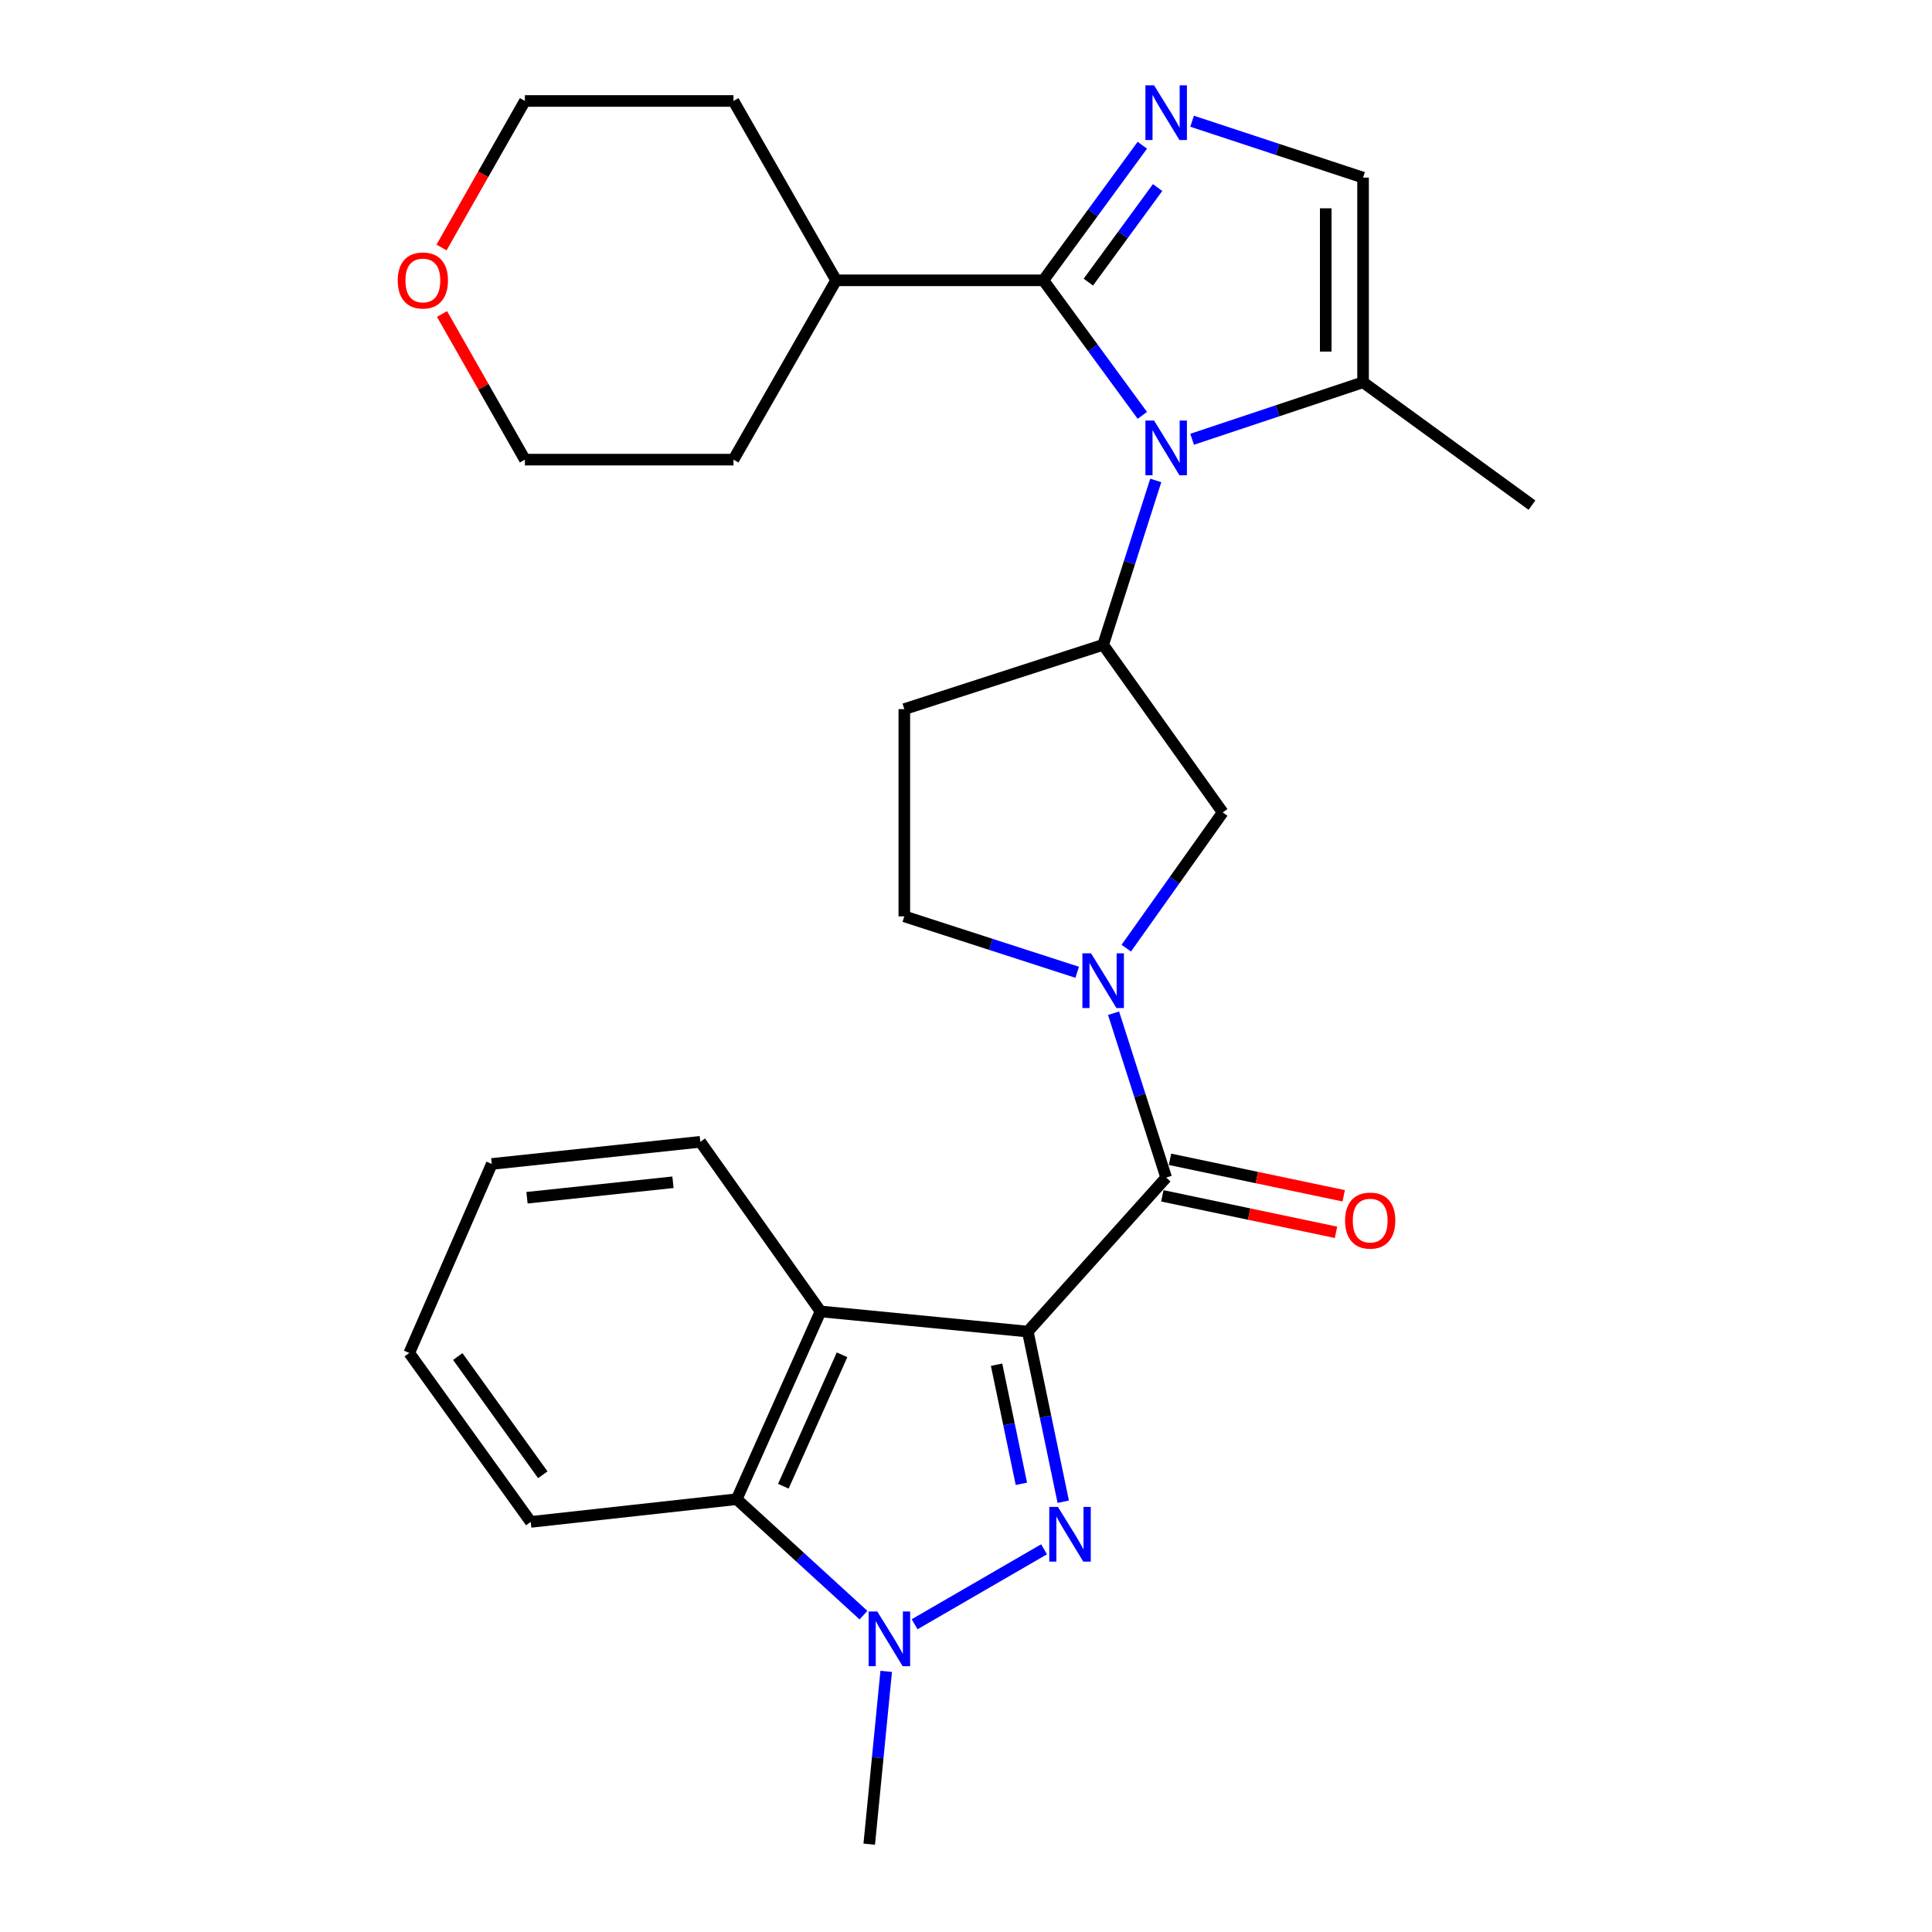 <?xml version='1.0' encoding='iso-8859-1'?>
<svg version='1.1' baseProfile='full'
              xmlns='http://www.w3.org/2000/svg'
                      xmlns:rdkit='http://www.rdkit.org/xml'
                      xmlns:xlink='http://www.w3.org/1999/xlink'
                  xml:space='preserve'
width='1000px' height='1000px' viewBox='0 0 1000 1000'>
<!-- END OF HEADER -->
<rect style='opacity:1.0;fill:#FFFFFF;stroke:none' width='1000' height='1000' x='0' y='0'> </rect>
<path class='bond-0' d='M 531.989,689.22 L 541.161,733.257' style='fill:none;fill-rule:evenodd;stroke:#000000;stroke-width:6px;stroke-linecap:butt;stroke-linejoin:miter;stroke-opacity:1' />
<path class='bond-0' d='M 541.161,733.257 L 550.334,777.294' style='fill:none;fill-rule:evenodd;stroke:#0000FF;stroke-width:6px;stroke-linecap:butt;stroke-linejoin:miter;stroke-opacity:1' />
<path class='bond-0' d='M 515.828,706.371 L 522.248,737.197' style='fill:none;fill-rule:evenodd;stroke:#000000;stroke-width:6px;stroke-linecap:butt;stroke-linejoin:miter;stroke-opacity:1' />
<path class='bond-0' d='M 522.248,737.197 L 528.669,768.022' style='fill:none;fill-rule:evenodd;stroke:#0000FF;stroke-width:6px;stroke-linecap:butt;stroke-linejoin:miter;stroke-opacity:1' />
<path class='bond-2' d='M 531.989,689.22 L 603.609,609.508' style='fill:none;fill-rule:evenodd;stroke:#000000;stroke-width:6px;stroke-linecap:butt;stroke-linejoin:miter;stroke-opacity:1' />
<path class='bond-6' d='M 531.989,689.22 L 424.704,678.788' style='fill:none;fill-rule:evenodd;stroke:#000000;stroke-width:6px;stroke-linecap:butt;stroke-linejoin:miter;stroke-opacity:1' />
<path class='bond-4' d='M 540.4,801.916 L 473.4,840.711' style='fill:none;fill-rule:evenodd;stroke:#0000FF;stroke-width:6px;stroke-linecap:butt;stroke-linejoin:miter;stroke-opacity:1' />
<path class='bond-1' d='M 598.221,248.678 L 584.606,291.214' style='fill:none;fill-rule:evenodd;stroke:#0000FF;stroke-width:6px;stroke-linecap:butt;stroke-linejoin:miter;stroke-opacity:1' />
<path class='bond-1' d='M 584.606,291.214 L 570.992,333.751' style='fill:none;fill-rule:evenodd;stroke:#000000;stroke-width:6px;stroke-linecap:butt;stroke-linejoin:miter;stroke-opacity:1' />
<path class='bond-3' d='M 591.267,214.994 L 565.664,180.042' style='fill:none;fill-rule:evenodd;stroke:#0000FF;stroke-width:6px;stroke-linecap:butt;stroke-linejoin:miter;stroke-opacity:1' />
<path class='bond-3' d='M 565.664,180.042 L 540.06,145.09' style='fill:none;fill-rule:evenodd;stroke:#000000;stroke-width:6px;stroke-linecap:butt;stroke-linejoin:miter;stroke-opacity:1' />
<path class='bond-10' d='M 617.034,227.368 L 661.276,212.621' style='fill:none;fill-rule:evenodd;stroke:#0000FF;stroke-width:6px;stroke-linecap:butt;stroke-linejoin:miter;stroke-opacity:1' />
<path class='bond-10' d='M 661.276,212.621 L 705.517,197.874' style='fill:none;fill-rule:evenodd;stroke:#000000;stroke-width:6px;stroke-linecap:butt;stroke-linejoin:miter;stroke-opacity:1' />
<path class='bond-7' d='M 603.609,609.508 L 589.995,566.972' style='fill:none;fill-rule:evenodd;stroke:#000000;stroke-width:6px;stroke-linecap:butt;stroke-linejoin:miter;stroke-opacity:1' />
<path class='bond-7' d='M 589.995,566.972 L 576.38,524.435' style='fill:none;fill-rule:evenodd;stroke:#0000FF;stroke-width:6px;stroke-linecap:butt;stroke-linejoin:miter;stroke-opacity:1' />
<path class='bond-15' d='M 601.623,618.961 L 646.574,628.405' style='fill:none;fill-rule:evenodd;stroke:#000000;stroke-width:6px;stroke-linecap:butt;stroke-linejoin:miter;stroke-opacity:1' />
<path class='bond-15' d='M 646.574,628.405 L 691.525,637.848' style='fill:none;fill-rule:evenodd;stroke:#FF0000;stroke-width:6px;stroke-linecap:butt;stroke-linejoin:miter;stroke-opacity:1' />
<path class='bond-15' d='M 605.595,600.055 L 650.546,609.498' style='fill:none;fill-rule:evenodd;stroke:#000000;stroke-width:6px;stroke-linecap:butt;stroke-linejoin:miter;stroke-opacity:1' />
<path class='bond-15' d='M 650.546,609.498 L 695.497,618.942' style='fill:none;fill-rule:evenodd;stroke:#FF0000;stroke-width:6px;stroke-linecap:butt;stroke-linejoin:miter;stroke-opacity:1' />
<path class='bond-5' d='M 540.06,145.09 L 565.664,110.132' style='fill:none;fill-rule:evenodd;stroke:#000000;stroke-width:6px;stroke-linecap:butt;stroke-linejoin:miter;stroke-opacity:1' />
<path class='bond-5' d='M 565.664,110.132 L 591.268,75.175' style='fill:none;fill-rule:evenodd;stroke:#0000FF;stroke-width:6px;stroke-linecap:butt;stroke-linejoin:miter;stroke-opacity:1' />
<path class='bond-5' d='M 563.327,146.018 L 581.25,121.548' style='fill:none;fill-rule:evenodd;stroke:#000000;stroke-width:6px;stroke-linecap:butt;stroke-linejoin:miter;stroke-opacity:1' />
<path class='bond-5' d='M 581.25,121.548 L 599.173,97.077' style='fill:none;fill-rule:evenodd;stroke:#0000FF;stroke-width:6px;stroke-linecap:butt;stroke-linejoin:miter;stroke-opacity:1' />
<path class='bond-16' d='M 540.06,145.09 L 432.775,145.09' style='fill:none;fill-rule:evenodd;stroke:#000000;stroke-width:6px;stroke-linecap:butt;stroke-linejoin:miter;stroke-opacity:1' />
<path class='bond-18' d='M 458.696,865.099 L 454.306,909.822' style='fill:none;fill-rule:evenodd;stroke:#0000FF;stroke-width:6px;stroke-linecap:butt;stroke-linejoin:miter;stroke-opacity:1' />
<path class='bond-18' d='M 454.306,909.822 L 449.916,954.545' style='fill:none;fill-rule:evenodd;stroke:#000000;stroke-width:6px;stroke-linecap:butt;stroke-linejoin:miter;stroke-opacity:1' />
<path class='bond-28' d='M 446.93,835.996 L 414.121,805.985' style='fill:none;fill-rule:evenodd;stroke:#0000FF;stroke-width:6px;stroke-linecap:butt;stroke-linejoin:miter;stroke-opacity:1' />
<path class='bond-28' d='M 414.121,805.985 L 381.312,775.973' style='fill:none;fill-rule:evenodd;stroke:#000000;stroke-width:6px;stroke-linecap:butt;stroke-linejoin:miter;stroke-opacity:1' />
<path class='bond-31' d='M 617.032,62.752 L 661.274,77.341' style='fill:none;fill-rule:evenodd;stroke:#0000FF;stroke-width:6px;stroke-linecap:butt;stroke-linejoin:miter;stroke-opacity:1' />
<path class='bond-31' d='M 661.274,77.341 L 705.517,91.93' style='fill:none;fill-rule:evenodd;stroke:#000000;stroke-width:6px;stroke-linecap:butt;stroke-linejoin:miter;stroke-opacity:1' />
<path class='bond-9' d='M 424.704,678.788 L 381.312,775.973' style='fill:none;fill-rule:evenodd;stroke:#000000;stroke-width:6px;stroke-linecap:butt;stroke-linejoin:miter;stroke-opacity:1' />
<path class='bond-9' d='M 435.836,701.242 L 405.461,769.272' style='fill:none;fill-rule:evenodd;stroke:#000000;stroke-width:6px;stroke-linecap:butt;stroke-linejoin:miter;stroke-opacity:1' />
<path class='bond-19' d='M 424.704,678.788 L 362.476,591.005' style='fill:none;fill-rule:evenodd;stroke:#000000;stroke-width:6px;stroke-linecap:butt;stroke-linejoin:miter;stroke-opacity:1' />
<path class='bond-12' d='M 582.951,490.769 L 607.914,455.636' style='fill:none;fill-rule:evenodd;stroke:#0000FF;stroke-width:6px;stroke-linecap:butt;stroke-linejoin:miter;stroke-opacity:1' />
<path class='bond-12' d='M 607.914,455.636 L 632.877,420.504' style='fill:none;fill-rule:evenodd;stroke:#000000;stroke-width:6px;stroke-linecap:butt;stroke-linejoin:miter;stroke-opacity:1' />
<path class='bond-14' d='M 557.548,503.251 L 512.812,488.779' style='fill:none;fill-rule:evenodd;stroke:#0000FF;stroke-width:6px;stroke-linecap:butt;stroke-linejoin:miter;stroke-opacity:1' />
<path class='bond-14' d='M 512.812,488.779 L 468.075,474.307' style='fill:none;fill-rule:evenodd;stroke:#000000;stroke-width:6px;stroke-linecap:butt;stroke-linejoin:miter;stroke-opacity:1' />
<path class='bond-8' d='M 570.992,333.751 L 632.877,420.504' style='fill:none;fill-rule:evenodd;stroke:#000000;stroke-width:6px;stroke-linecap:butt;stroke-linejoin:miter;stroke-opacity:1' />
<path class='bond-30' d='M 570.992,333.751 L 468.075,367.044' style='fill:none;fill-rule:evenodd;stroke:#000000;stroke-width:6px;stroke-linecap:butt;stroke-linejoin:miter;stroke-opacity:1' />
<path class='bond-20' d='M 381.312,775.973 L 274.703,787.737' style='fill:none;fill-rule:evenodd;stroke:#000000;stroke-width:6px;stroke-linecap:butt;stroke-linejoin:miter;stroke-opacity:1' />
<path class='bond-11' d='M 705.517,197.874 L 705.517,91.93' style='fill:none;fill-rule:evenodd;stroke:#000000;stroke-width:6px;stroke-linecap:butt;stroke-linejoin:miter;stroke-opacity:1' />
<path class='bond-11' d='M 686.198,181.982 L 686.198,107.822' style='fill:none;fill-rule:evenodd;stroke:#000000;stroke-width:6px;stroke-linecap:butt;stroke-linejoin:miter;stroke-opacity:1' />
<path class='bond-21' d='M 705.517,197.874 L 792.946,261.455' style='fill:none;fill-rule:evenodd;stroke:#000000;stroke-width:6px;stroke-linecap:butt;stroke-linejoin:miter;stroke-opacity:1' />
<path class='bond-13' d='M 468.075,367.044 L 468.075,474.307' style='fill:none;fill-rule:evenodd;stroke:#000000;stroke-width:6px;stroke-linecap:butt;stroke-linejoin:miter;stroke-opacity:1' />
<path class='bond-24' d='M 432.775,145.09 L 379.648,52.262' style='fill:none;fill-rule:evenodd;stroke:#000000;stroke-width:6px;stroke-linecap:butt;stroke-linejoin:miter;stroke-opacity:1' />
<path class='bond-25' d='M 432.775,145.09 L 379.648,237.907' style='fill:none;fill-rule:evenodd;stroke:#000000;stroke-width:6px;stroke-linecap:butt;stroke-linejoin:miter;stroke-opacity:1' />
<path class='bond-17' d='M 228.789,162.52 L 250.238,200.213' style='fill:none;fill-rule:evenodd;stroke:#FF0000;stroke-width:6px;stroke-linecap:butt;stroke-linejoin:miter;stroke-opacity:1' />
<path class='bond-17' d='M 250.238,200.213 L 271.687,237.907' style='fill:none;fill-rule:evenodd;stroke:#000000;stroke-width:6px;stroke-linecap:butt;stroke-linejoin:miter;stroke-opacity:1' />
<path class='bond-32' d='M 228.538,128.1 L 250.112,90.181' style='fill:none;fill-rule:evenodd;stroke:#FF0000;stroke-width:6px;stroke-linecap:butt;stroke-linejoin:miter;stroke-opacity:1' />
<path class='bond-32' d='M 250.112,90.181 L 271.687,52.262' style='fill:none;fill-rule:evenodd;stroke:#000000;stroke-width:6px;stroke-linecap:butt;stroke-linejoin:miter;stroke-opacity:1' />
<path class='bond-26' d='M 362.476,591.005 L 254.547,602.457' style='fill:none;fill-rule:evenodd;stroke:#000000;stroke-width:6px;stroke-linecap:butt;stroke-linejoin:miter;stroke-opacity:1' />
<path class='bond-26' d='M 348.325,611.934 L 272.774,619.95' style='fill:none;fill-rule:evenodd;stroke:#000000;stroke-width:6px;stroke-linecap:butt;stroke-linejoin:miter;stroke-opacity:1' />
<path class='bond-29' d='M 274.703,787.737 L 211.83,700.297' style='fill:none;fill-rule:evenodd;stroke:#000000;stroke-width:6px;stroke-linecap:butt;stroke-linejoin:miter;stroke-opacity:1' />
<path class='bond-29' d='M 280.957,763.342 L 236.946,702.134' style='fill:none;fill-rule:evenodd;stroke:#000000;stroke-width:6px;stroke-linecap:butt;stroke-linejoin:miter;stroke-opacity:1' />
<path class='bond-22' d='M 271.687,52.262 L 379.648,52.262' style='fill:none;fill-rule:evenodd;stroke:#000000;stroke-width:6px;stroke-linecap:butt;stroke-linejoin:miter;stroke-opacity:1' />
<path class='bond-23' d='M 271.687,237.907 L 379.648,237.907' style='fill:none;fill-rule:evenodd;stroke:#000000;stroke-width:6px;stroke-linecap:butt;stroke-linejoin:miter;stroke-opacity:1' />
<path class='bond-27' d='M 254.547,602.457 L 211.83,700.297' style='fill:none;fill-rule:evenodd;stroke:#000000;stroke-width:6px;stroke-linecap:butt;stroke-linejoin:miter;stroke-opacity:1' />
<path  class='atom-1' d='M 547.581 779.973
L 556.861 794.973
Q 557.781 796.453, 559.261 799.133
Q 560.741 801.813, 560.821 801.973
L 560.821 779.973
L 564.581 779.973
L 564.581 808.293
L 560.701 808.293
L 550.741 791.893
Q 549.581 789.973, 548.341 787.773
Q 547.141 785.573, 546.781 784.893
L 546.781 808.293
L 543.101 808.293
L 543.101 779.973
L 547.581 779.973
' fill='#0000FF'/>
<path  class='atom-2' d='M 597.349 217.683
L 606.629 232.683
Q 607.549 234.163, 609.029 236.843
Q 610.509 239.523, 610.589 239.683
L 610.589 217.683
L 614.349 217.683
L 614.349 246.003
L 610.469 246.003
L 600.509 229.603
Q 599.349 227.683, 598.109 225.483
Q 596.909 223.283, 596.549 222.603
L 596.549 246.003
L 592.869 246.003
L 592.869 217.683
L 597.349 217.683
' fill='#0000FF'/>
<path  class='atom-5' d='M 454.088 834.109
L 463.368 849.109
Q 464.288 850.589, 465.768 853.269
Q 467.248 855.949, 467.328 856.109
L 467.328 834.109
L 471.088 834.109
L 471.088 862.429
L 467.208 862.429
L 457.248 846.029
Q 456.088 844.109, 454.848 841.909
Q 453.648 839.709, 453.288 839.029
L 453.288 862.429
L 449.608 862.429
L 449.608 834.109
L 454.088 834.109
' fill='#0000FF'/>
<path  class='atom-6' d='M 597.349 44.166
L 606.629 59.166
Q 607.549 60.646, 609.029 63.326
Q 610.509 66.006, 610.589 66.166
L 610.589 44.166
L 614.349 44.166
L 614.349 72.486
L 610.469 72.486
L 600.509 56.086
Q 599.349 54.166, 598.109 51.966
Q 596.909 49.766, 596.549 49.086
L 596.549 72.486
L 592.869 72.486
L 592.869 44.166
L 597.349 44.166
' fill='#0000FF'/>
<path  class='atom-8' d='M 564.732 493.44
L 574.012 508.44
Q 574.932 509.92, 576.412 512.6
Q 577.892 515.28, 577.972 515.44
L 577.972 493.44
L 581.732 493.44
L 581.732 521.76
L 577.852 521.76
L 567.892 505.36
Q 566.732 503.44, 565.492 501.24
Q 564.292 499.04, 563.932 498.36
L 563.932 521.76
L 560.252 521.76
L 560.252 493.44
L 564.732 493.44
' fill='#0000FF'/>
<path  class='atom-16' d='M 696.209 631.773
Q 696.209 624.973, 699.569 621.173
Q 702.929 617.373, 709.209 617.373
Q 715.489 617.373, 718.849 621.173
Q 722.209 624.973, 722.209 631.773
Q 722.209 638.653, 718.809 642.573
Q 715.409 646.453, 709.209 646.453
Q 702.969 646.453, 699.569 642.573
Q 696.209 638.693, 696.209 631.773
M 709.209 643.253
Q 713.529 643.253, 715.849 640.373
Q 718.209 637.453, 718.209 631.773
Q 718.209 626.213, 715.849 623.413
Q 713.529 620.573, 709.209 620.573
Q 704.889 620.573, 702.529 623.373
Q 700.209 626.173, 700.209 631.773
Q 700.209 637.493, 702.529 640.373
Q 704.889 643.253, 709.209 643.253
' fill='#FF0000'/>
<path  class='atom-18' d='M 205.871 145.17
Q 205.871 138.37, 209.231 134.57
Q 212.591 130.77, 218.871 130.77
Q 225.151 130.77, 228.511 134.57
Q 231.871 138.37, 231.871 145.17
Q 231.871 152.05, 228.471 155.97
Q 225.071 159.85, 218.871 159.85
Q 212.631 159.85, 209.231 155.97
Q 205.871 152.09, 205.871 145.17
M 218.871 156.65
Q 223.191 156.65, 225.511 153.77
Q 227.871 150.85, 227.871 145.17
Q 227.871 139.61, 225.511 136.81
Q 223.191 133.97, 218.871 133.97
Q 214.551 133.97, 212.191 136.77
Q 209.871 139.57, 209.871 145.17
Q 209.871 150.89, 212.191 153.77
Q 214.551 156.65, 218.871 156.65
' fill='#FF0000'/>
</svg>
